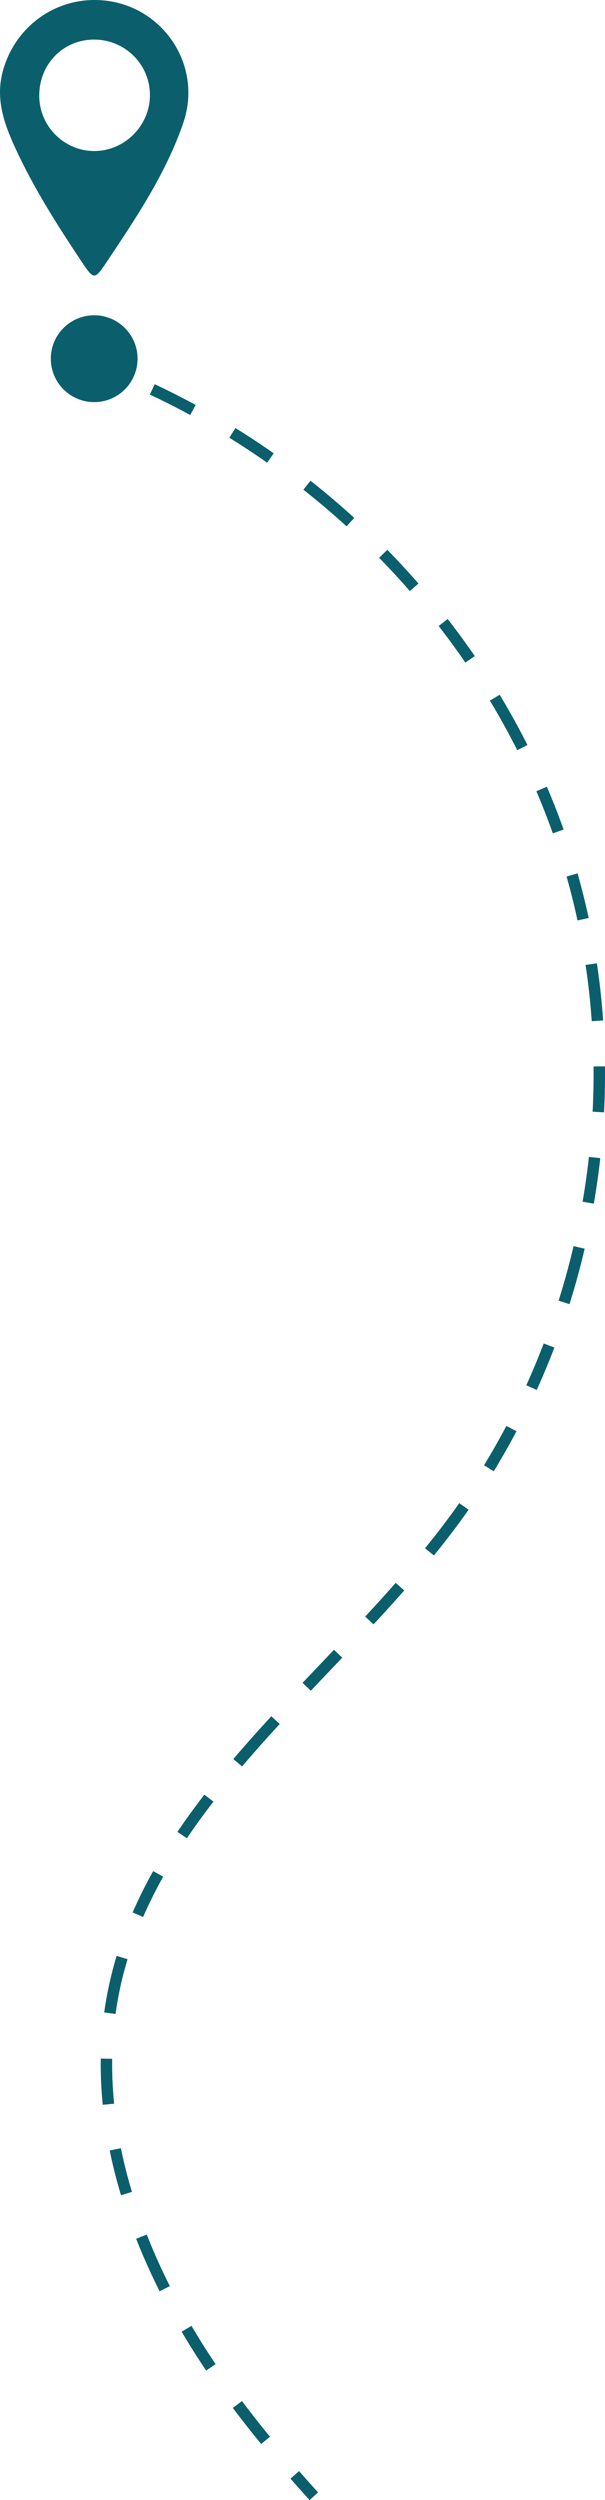 <svg xmlns="http://www.w3.org/2000/svg" id="Layer_2" data-name="Layer 2" viewBox="0 0 161.36 666.12"><defs><style>      .cls-1 {        stroke-dasharray: 0 0 0 0 0 0 15.2 12.16 12.16 12.16 12.16 12.16;      }      .cls-1, .cls-2, .cls-3 {        fill: none;        stroke: #0b5f6d;        stroke-miterlimit: 10;        stroke-width: 3.05px;      }      .cls-4 {        fill: #0b5f6d;      }      .cls-2 {        stroke-dasharray: 0 0 0 0 12.16 12.16 12.16 12.16;      }    </style></defs><g id="Layer_1-2" data-name="Layer 1"><g><g><g><path class="cls-3" d="m22.31,96.22c2.4.85,4.78,1.75,7.14,2.69"></path><path class="cls-2" d="m40.61,103.75c12.88,6.04,25.09,13.39,36.44,21.83"></path><path class="cls-1" d="m81.87,129.28c32.36,25.55,57.09,60.2,69.22,98.85,18.8,59.94,6.84,128.11-31.35,178.73-30.44,40.34-77.39,72.15-88.82,120.82-8.68,36.97,5.95,75.84,28.12,107.12,4.89,6.9,10.13,13.53,15.6,19.97"></path><path class="cls-3" d="m78.62,659.4c1.68,1.91,3.37,3.81,5.08,5.7"></path></g><path class="cls-4" d="m25.18,0c17.12-.02,29.27,16.59,23.69,32.79-4.62,13.41-12.47,25.12-20.28,36.81-3.42,5.11-3.52,5.05-6.9,0-6.21-9.31-12.23-18.75-17.02-28.89C1.42,33.81-1.42,26.84.78,18.84,3.83,7.77,13.67.01,25.18,0Zm-.2,10.54c-8.32.09-14.64,6.72-14.51,15.21.12,8.07,6.87,14.63,14.91,14.49,8.02-.14,14.61-6.87,14.61-14.89,0-8.25-6.74-14.89-15.01-14.8Z"></path></g><circle class="cls-4" cx="25.12" cy="95.57" r="11.57"></circle></g></g></svg>
